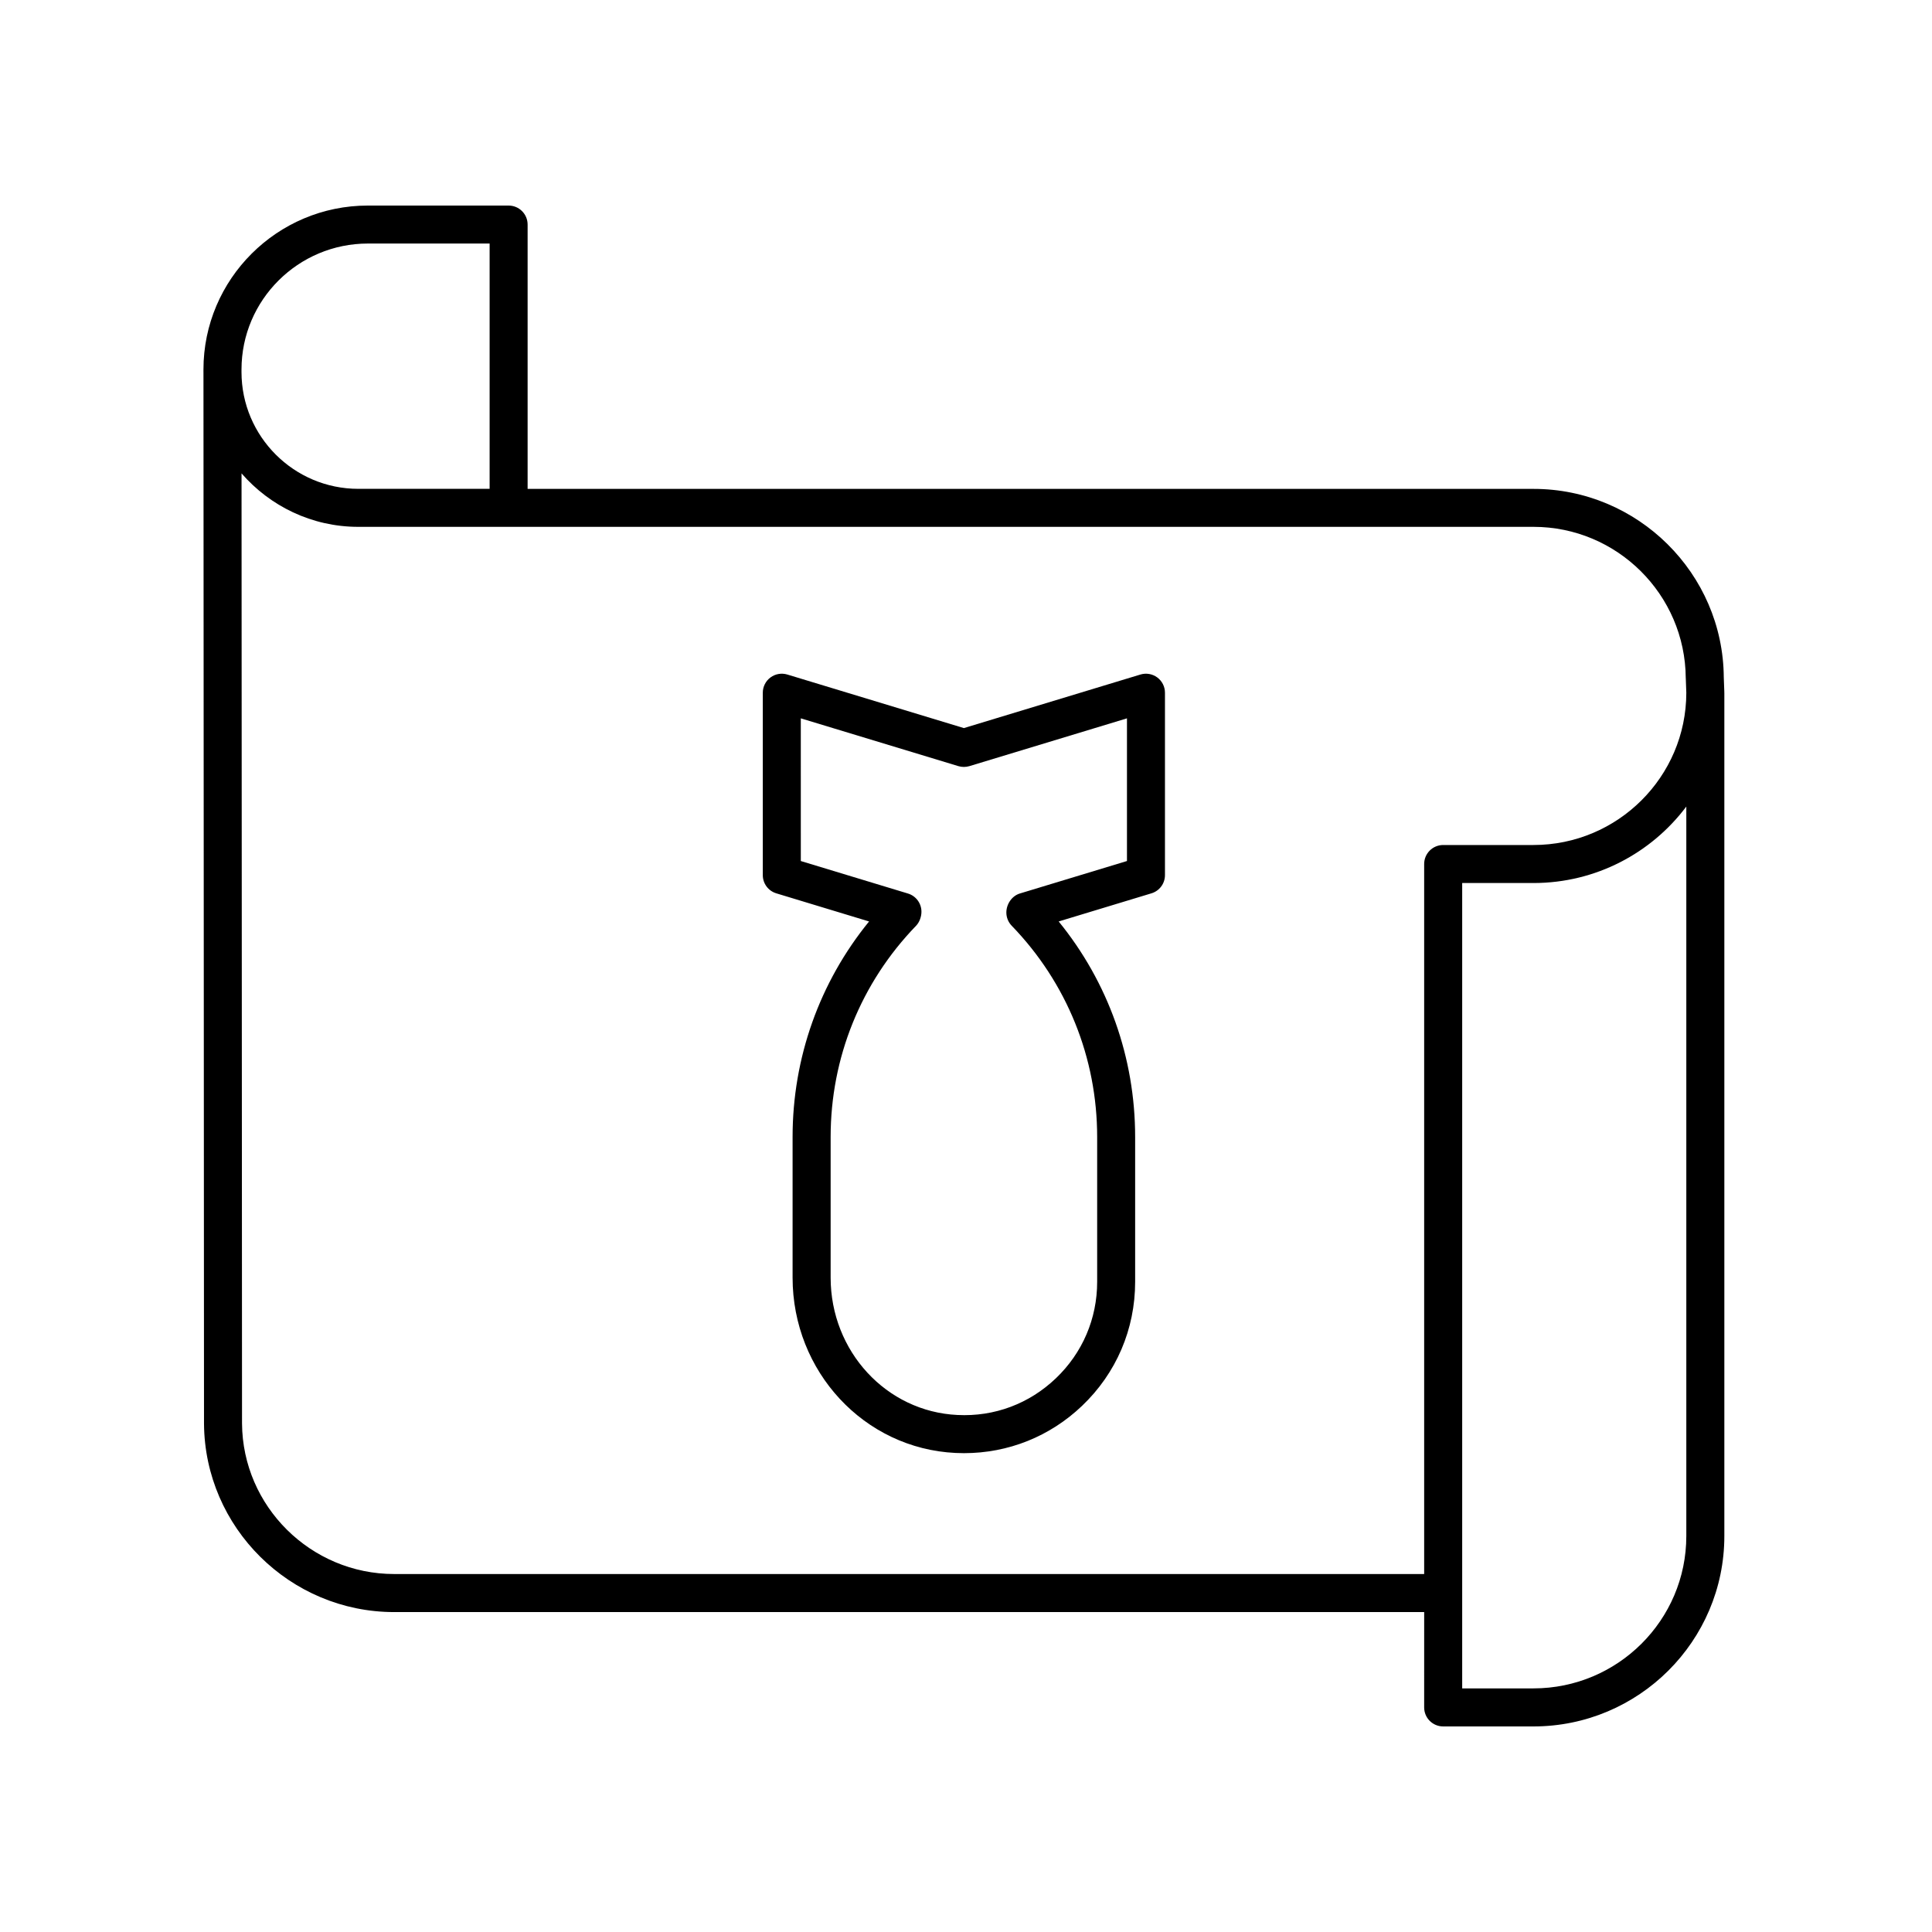<?xml version="1.0" encoding="UTF-8"?>
<!-- Uploaded to: ICON Repo, www.svgrepo.com, Generator: ICON Repo Mixer Tools -->
<svg fill="#000000" width="800px" height="800px" version="1.1" viewBox="144 144 512 512" xmlns="http://www.w3.org/2000/svg">
 <g>
  <path d="m349.72 380.74 24.594 7.457c-13.121 16.113-20.27 36.113-20.27 57.117v37.254c0 24.918 18.977 45.34 43.207 46.48 0.738 0.031 1.48 0.055 2.215 0.055 11.73-0.004 22.773-4.41 31.297-12.547 9.07-8.648 14.062-20.32 14.062-32.852v-38.391c0-21-7.144-41.004-20.266-57.117l24.59-7.457c2.125-0.645 3.578-2.602 3.578-4.82v-48.344c0-1.594-0.754-3.094-2.035-4.043-1.281-0.953-2.938-1.23-4.461-0.777l-46.793 14.195-46.793-14.195c-1.527-0.453-3.184-0.176-4.461 0.777-1.281 0.949-2.035 2.449-2.035 4.043v48.344c-0.004 2.215 1.445 4.176 3.57 4.82zm6.5-46.371 41.758 12.664c0.949 0.285 1.973 0.285 2.922 0l41.758-12.664v37.809l-28.387 8.609c-2.125 0.645-3.578 2.82-3.578 5.039 0 1.309 0.508 2.562 1.418 3.504 14.605 15.098 22.648 34.98 22.648 55.984v38.391c0 9.75-3.887 18.828-10.941 25.559-7.051 6.731-16.27 10.219-26.09 9.719-18.84-0.887-33.602-16.879-33.602-36.414v-37.254c0-21.004 8.043-40.891 22.648-55.984 0.906-0.941 1.418-2.41 1.418-3.719 0-2.219-1.453-4.176-3.578-4.82l-28.391-8.609z"/>
  <path d="m197.92 242.61 0.145 278.67c0.184 27.539 22.793 49.938 50.406 49.938h272.95l-0.004 25.266c0 2.785 2.254 5.039 5.039 5.039h23.926c27.891 0 50.586-22.633 50.586-50.449v-223.5c0-0.031-0.016-0.059-0.02-0.09 0-0.031 0.016-0.062 0.016-0.094l-0.145-3.887c-0.18-27.539-22.793-49.941-50.406-49.941h-266.59v-70.047c0-2.785-2.254-5.039-5.039-5.039h-37.293c-24.027 0-43.574 19.492-43.574 43.465v0.664c0.004 0.004 0.004 0.004 0.004 0.008zm392.97 308.46c0 22.262-18.172 40.371-40.508 40.371h-18.887v-213.43h18.887c16.555 0 31.273-7.969 40.508-20.266zm-0.141-227.36 0.141 3.898c-0.027 22.242-18.188 40.328-40.508 40.328h-23.926c-2.781 0-5.039 2.254-5.039 5.039v188.16h-272.95c-22.09 0-40.184-17.914-40.328-39.902l-0.129-251.78c7.531 8.66 18.598 14.168 30.945 14.168h311.46c22.09 0.004 40.184 17.918 40.328 40.086zm-349.25-115.17h32.254v65.008h-34.793c-17.07 0-30.957-13.887-30.961-30.949v-0.676c0-18.406 15.027-33.383 33.5-33.383z"/>
 </g>
</svg>